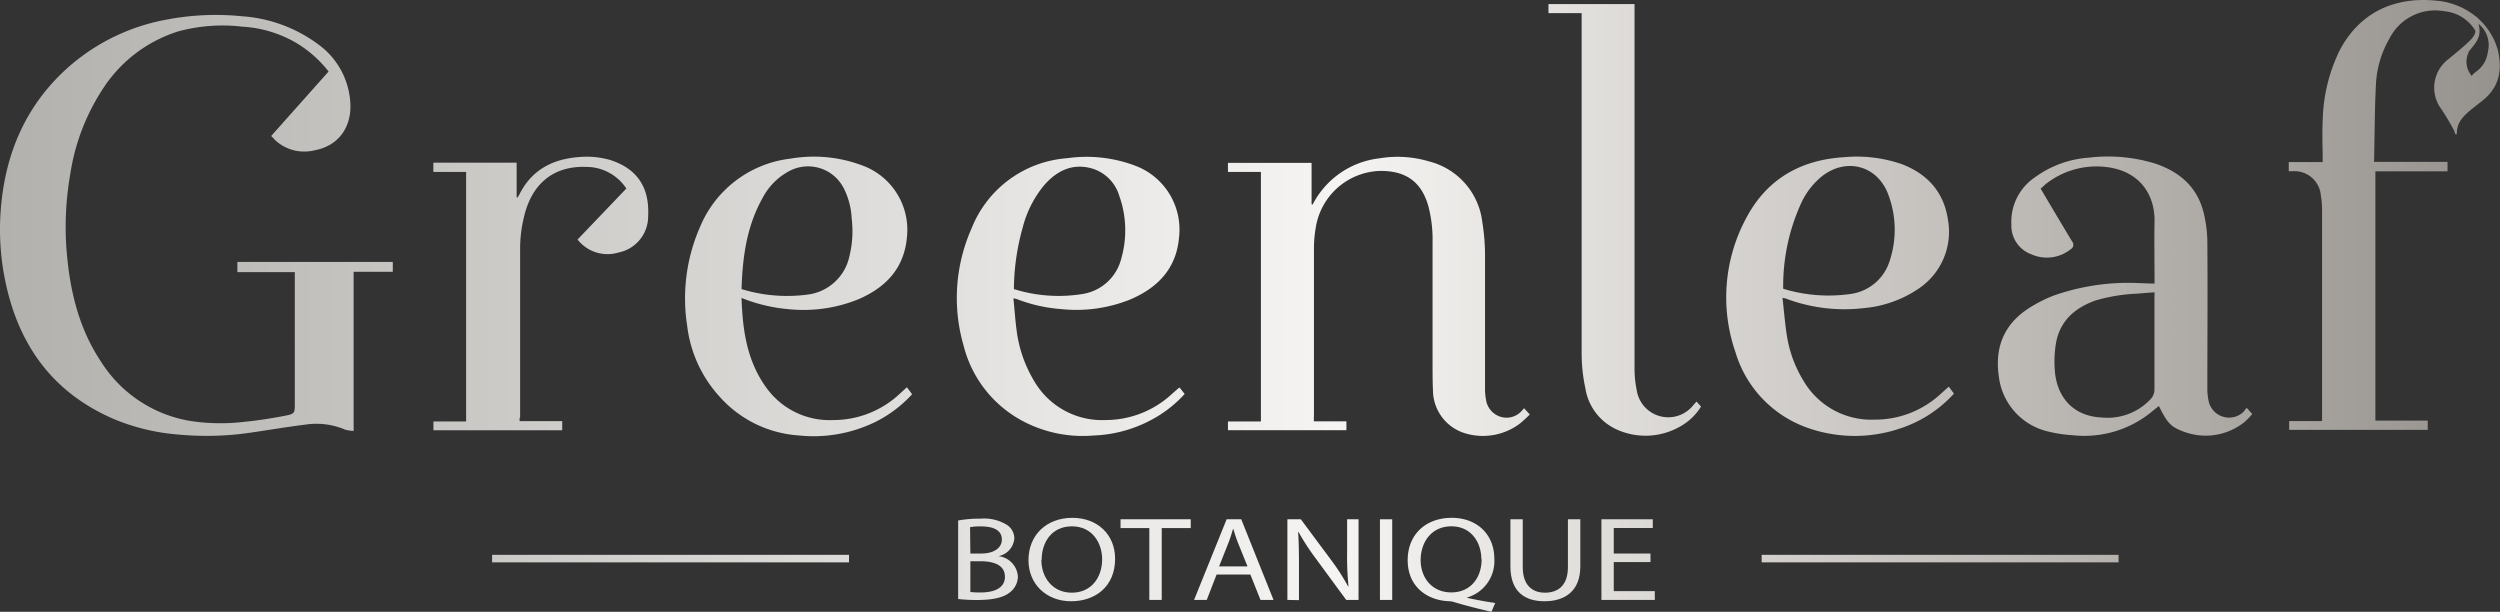 <svg xmlns="http://www.w3.org/2000/svg" xmlns:xlink="http://www.w3.org/1999/xlink" viewBox="0 0 358.71 87.78"><rect x="0" y="0" width="358.71" height="87.78" fill="#333333" stroke="none"/><defs><style>.cls-1,.cls-10,.cls-2,.cls-3,.cls-4,.cls-5,.cls-6,.cls-7,.cls-9{fill-rule:evenodd;}.cls-1{fill:url(#Nouveau_dégradé_7_copie_6);}.cls-2{fill:url(#Nouveau_dégradé_7_copie_6-2);}.cls-3{fill:url(#Nouveau_dégradé_7_copie_6-3);}.cls-4{fill:url(#Nouveau_dégradé_7_copie_6-4);}.cls-5{fill:url(#Nouveau_dégradé_7_copie_6-5);}.cls-6{fill:url(#Nouveau_dégradé_7_copie_6-6);}.cls-7{fill:url(#Nouveau_dégradé_7_copie_6-7);}.cls-8{fill:url(#Nouveau_dégradé_7_copie_6-8);}.cls-9{fill:url(#Nouveau_dégradé_7_copie_6-9);}.cls-10{fill:url(#Nouveau_dégradé_7_copie_6-10);}.cls-11{fill:url(#Nouveau_dégradé_7_copie_6-11);}.cls-12{fill:url(#Nouveau_dégradé_7_copie_6-12);}.cls-13{fill:url(#Nouveau_dégradé_7_copie_6-13);}.cls-14{fill:url(#Nouveau_dégradé_7_copie_6-14);}.cls-15{fill:url(#Nouveau_dégradé_7_copie_6-15);}.cls-16{fill:url(#Nouveau_dégradé_7_copie_6-16);}.cls-17{fill:url(#Nouveau_dégradé_7_copie_6-17);}.cls-18{fill:url(#Nouveau_dégradé_7_copie_6-18);}.cls-19{fill:url(#Nouveau_dégradé_7_copie_6-19);}.cls-20{fill:url(#Nouveau_dégradé_7_copie_6-20);}.cls-21{fill:url(#Nouveau_dégradé_7_copie_6-21);}</style><linearGradient id="Nouveau_dégradé_7_copie_6" x1="-6.28" y1="32.34" x2="366.66" y2="32.34" gradientUnits="userSpaceOnUse"><stop offset="0.01" stop-color="#b2b0ad"/><stop offset="0.53" stop-color="#f6f4f2"/><stop offset="1" stop-color="#918d88"/></linearGradient><linearGradient id="Nouveau_dégradé_7_copie_6-2" x1="-6.27" y1="42.53" x2="366.66" y2="42.53" xlink:href="#Nouveau_dégradé_7_copie_6"/><linearGradient id="Nouveau_dégradé_7_copie_6-3" x1="-6.29" y1="42.52" x2="366.69" y2="42.52" xlink:href="#Nouveau_dégradé_7_copie_6"/><linearGradient id="Nouveau_dégradé_7_copie_6-4" x1="-6.26" y1="42.53" x2="366.64" y2="42.53" xlink:href="#Nouveau_dégradé_7_copie_6"/><linearGradient id="Nouveau_dégradé_7_copie_6-5" x1="-6.29" y1="42.14" x2="366.68" y2="42.14" xlink:href="#Nouveau_dégradé_7_copie_6"/><linearGradient id="Nouveau_dégradé_7_copie_6-6" x1="-6.25" y1="42.49" x2="366.66" y2="42.49" xlink:href="#Nouveau_dégradé_7_copie_6"/><linearGradient id="Nouveau_dégradé_7_copie_6-7" x1="-6.37" y1="30.84" x2="366.67" y2="30.84" xlink:href="#Nouveau_dégradé_7_copie_6"/><linearGradient id="Nouveau_dégradé_7_copie_6-8" x1="-6.11" y1="10.83" x2="366.66" y2="10.83" xlink:href="#Nouveau_dégradé_7_copie_6"/><linearGradient id="Nouveau_dégradé_7_copie_6-9" x1="-6.28" y1="42.5" x2="366.67" y2="42.5" xlink:href="#Nouveau_dégradé_7_copie_6"/><linearGradient id="Nouveau_dégradé_7_copie_6-10" x1="-6.25" y1="31.55" x2="366.64" y2="31.55" xlink:href="#Nouveau_dégradé_7_copie_6"/><linearGradient id="Nouveau_dégradé_7_copie_6-11" x1="-6.18" y1="80.3" x2="366.51" y2="80.3" xlink:href="#Nouveau_dégradé_7_copie_6"/><linearGradient id="Nouveau_dégradé_7_copie_6-12" x1="-6.32" y1="80.28" x2="366.73" y2="80.28" xlink:href="#Nouveau_dégradé_7_copie_6"/><linearGradient id="Nouveau_dégradé_7_copie_6-13" x1="-6.32" y1="80.29" x2="366.72" y2="80.29" xlink:href="#Nouveau_dégradé_7_copie_6"/><linearGradient id="Nouveau_dégradé_7_copie_6-14" x1="-6.24" y1="80.29" x2="366.62" y2="80.29" xlink:href="#Nouveau_dégradé_7_copie_6"/><linearGradient id="Nouveau_dégradé_7_copie_6-15" x1="-6.19" y1="80.29" x2="366.59" y2="80.29" xlink:href="#Nouveau_dégradé_7_copie_6"/><linearGradient id="Nouveau_dégradé_7_copie_6-16" x1="-5.85" y1="80.29" x2="366.32" y2="80.29" xlink:href="#Nouveau_dégradé_7_copie_6"/><linearGradient id="Nouveau_dégradé_7_copie_6-17" x1="-6.3" y1="81.04" x2="366.68" y2="81.04" xlink:href="#Nouveau_dégradé_7_copie_6"/><linearGradient id="Nouveau_dégradé_7_copie_6-18" x1="-6.31" y1="80.39" x2="366.69" y2="80.39" xlink:href="#Nouveau_dégradé_7_copie_6"/><linearGradient id="Nouveau_dégradé_7_copie_6-19" x1="-6.28" y1="80.29" x2="366.66" y2="80.29" xlink:href="#Nouveau_dégradé_7_copie_6"/><linearGradient id="Nouveau_dégradé_7_copie_6-20" x1="-6.31" y1="80.15" x2="366.68" y2="80.15" xlink:href="#Nouveau_dégradé_7_copie_6"/><linearGradient id="Nouveau_dégradé_7_copie_6-21" x1="-6.29" y1="80.15" x2="366.69" y2="80.15" xlink:href="#Nouveau_dégradé_7_copie_6"/></defs><g id="Calque_2" data-name="Calque 2"><g id="Calque_1-2" data-name="Calque 1"><path class="cls-1" d="M38.91,19.51l8.24-9.25a16.93,16.93,0,0,0-4.47-4,17.19,17.19,0,0,0-7.87-2.43,24.29,24.29,0,0,0-9.26.68,20,20,0,0,0-10.9,8.41A30.61,30.61,0,0,0,10.08,25,44,44,0,0,0,9.55,35.9C10,41.56,11.26,47,14.42,51.78a18.79,18.79,0,0,0,13.07,8.65,28.86,28.86,0,0,0,7.6.09c1.91-.18,3.82-.49,5.71-.85,1.51-.29,1.5-.36,1.5-1.85V39.05H34.06V37.58h22.3V39H50.74V61.83a5,5,0,0,1-1.23-.19,10.59,10.59,0,0,0-5.8-.7c-2.62.33-5.23.77-7.84,1.15a43.22,43.22,0,0,1-10.29.26,30,30,0,0,1-9.33-2.26C7.73,56.39,2.84,49.78.87,40.85A36.53,36.53,0,0,1,.11,30.07C.74,22,3.72,15,9.92,9.54a29.21,29.21,0,0,1,13.84-6.7,37.42,37.42,0,0,1,10.92-.51A20.73,20.73,0,0,1,45.79,6.46a11.1,11.1,0,0,1,4.47,8.22c.25,3.54-1.69,6.25-5.1,6.88a6.13,6.13,0,0,1-5.74-1.51C39.26,19.88,39.1,19.7,38.91,19.51Z"/><path class="cls-2" d="M188.51,60.45h4.68v1.28h-17V60.47h4.73V24.67h-4.73v-1.3h12V29.3l.14.06c.1-.19.21-.39.32-.57a12.32,12.32,0,0,1,9.27-6.07,15.77,15.77,0,0,1,7.16.45,10.19,10.19,0,0,1,7.6,8.65,30.07,30.07,0,0,1,.4,4.83c0,6.36,0,12.72,0,19.08a8.1,8.1,0,0,0,.14,1.63,3,3,0,0,0,2.06,2.43,2.89,2.89,0,0,0,3-.77,3.94,3.94,0,0,0,.39-.45c.28.29.5.55.83.9a17.41,17.41,0,0,1-1.44,1.32A8.81,8.81,0,0,1,210,62.1a6.48,6.48,0,0,1-4.39-6c-.06-1.34-.06-2.68-.06-4,0-5.76,0-11.53,0-17.29a19,19,0,0,0-.58-5.14c-1-3.65-3.34-5.23-7.12-5.14a9.63,9.63,0,0,0-9.07,8.2,17.2,17.2,0,0,0-.25,2.87q0,12,0,24Z"/><path class="cls-3" d="M106.4,42.75c.15,4.85.85,9.42,3.87,13.29a11.15,11.15,0,0,0,9.26,4.23,13.91,13.91,0,0,0,9.59-3.79l1-.91c.26.32.49.63.75,1a18,18,0,0,1-5.45,4.06,20.2,20.2,0,0,1-10.8,1.85A16.66,16.66,0,0,1,103.33,57,18.26,18.26,0,0,1,98.6,46.76a25.47,25.47,0,0,1,1.82-14.14,16.07,16.07,0,0,1,13-9.86,19.76,19.76,0,0,1,10.72,1.14,9.83,9.83,0,0,1,6,10.05c-.38,4.52-3,7.28-7,9a20.94,20.94,0,0,1-10,1.41A23.43,23.43,0,0,1,106.4,42.75Zm0-1.27a22.13,22.13,0,0,0,9.45.79,7,7,0,0,0,6-5.39,15,15,0,0,0,.35-5.54A10.54,10.54,0,0,0,121,26.89a5.74,5.74,0,0,0-7.89-2.27,9.14,9.14,0,0,0-3.67,3.75C107.15,32.42,106.54,36.85,106.4,41.48Z"/><path class="cls-4" d="M145.41,42.81c.16,1.58.26,3.11.46,4.61a18.61,18.61,0,0,0,2.66,7.49,11.25,11.25,0,0,0,10.06,5.36,14,14,0,0,0,9.6-3.78l.89-.78.17-.11.73.93a17.45,17.45,0,0,1-3.78,3.14,19,19,0,0,1-9.31,2.82,18.37,18.37,0,0,1-10-2,16.92,16.92,0,0,1-8.63-10.9,24.58,24.58,0,0,1,1.15-16.83A16,16,0,0,1,153.12,22.7a19.76,19.76,0,0,1,10.06,1.19,9.78,9.78,0,0,1,6,10.11c-.37,4.49-3,7.23-6.91,8.93a20.71,20.71,0,0,1-10,1.42,22.24,22.24,0,0,1-6.44-1.46A4,4,0,0,0,145.41,42.81Zm.07-1.33a21.51,21.51,0,0,0,9.88.7,6.82,6.82,0,0,0,5.53-5.1,14.7,14.7,0,0,0-.3-9,5.81,5.81,0,0,0-3.89-3.9c-2.77-.8-5,.29-6.8,2.3a15.49,15.49,0,0,0-3.15,6.14A33.28,33.28,0,0,0,145.48,41.48Z"/><path class="cls-5" d="M74.56,60.43h6.11v1.31H62.19V60.47h4.69V24.67h-4.7V23.34H74.13v5l.11,0a3,3,0,0,0,.25-.37c1.77-3.6,4.81-5.17,8.66-5.44a12.13,12.13,0,0,1,4.48.45C91.4,24.22,93.21,26.87,93,31a5.29,5.29,0,0,1-4.25,5.23,5.46,5.46,0,0,1-5.88-1.86l7-7.32a6.87,6.87,0,0,0-5.68-3.1c-4.66-.2-7.87,2.31-9,7.16a18.85,18.85,0,0,0-.56,4.42c0,8.11,0,16.22,0,24.33C74.53,60,74.55,60.19,74.56,60.43Z"/><path class="cls-6" d="M322.37,58.52l.79.88A10.54,10.54,0,0,1,322,60.6a8.94,8.94,0,0,1-9.06,1.18c-1.54-.61-2.05-1.26-3.18-3.53l-1.32,1.07a15.23,15.23,0,0,1-11,3.13,19.45,19.45,0,0,1-3.5-.52A9.21,9.21,0,0,1,286.8,54c-.6-4.12.72-7.44,4.25-9.74a19.91,19.91,0,0,1,3.62-1.85,32.31,32.31,0,0,1,12.27-1.79l1.77.06h.43V40c0-2.69-.05-5.39,0-8.09.11-4-2.17-7.62-7.49-8a11.75,11.75,0,0,0-7.91,2.34c-.33.24-.61.54-.94.82,1.51,2.55,3,5.06,4.5,7.55a.74.74,0,0,1-.2,1.15,5.46,5.46,0,0,1-5.65.71,4.36,4.36,0,0,1-2.85-4.26A7.68,7.68,0,0,1,292,25.43a14.84,14.84,0,0,1,7.74-2.81,23,23,0,0,1,9.43.83c3.47,1.15,6.05,3.27,7,7a18.25,18.25,0,0,1,.55,4.41c.06,7,0,13.91,0,20.86a8.68,8.68,0,0,0,.17,1.76A3,3,0,0,0,322,59C322.09,58.84,322.2,58.7,322.37,58.52ZM309.14,41.94c-.86.07-1.62.11-2.39.19a25.06,25.06,0,0,0-6.13,1c-2.94,1.07-5.05,2.92-5.62,6.11a16,16,0,0,0-.18,3.73c.25,4.15,2.77,6.75,6.71,6.93a8.45,8.45,0,0,0,7-2.58,2,2,0,0,0,.6-1.46c0-4.39,0-8.77,0-13.15Z"/><path class="cls-7" d="M355.5,2.58a10.34,10.34,0,0,0-6-2.49c-6-.59-11,1.74-13.84,7.23a24,24,0,0,0-2.39,10c-.1,1.92,0,3.86,0,5.93H328.4v1.31l.71,0A3.8,3.8,0,0,1,333,28a12,12,0,0,1,.18,2.16V59.67c0,.23,0,.46,0,.75h-4.72v1.26h19.88V60.35h-7.51V24.58h10.35V23.23H340.64c.09-3.76.08-7.44.27-11.11a14.5,14.5,0,0,1,1.93-6.57,7.35,7.35,0,0,1,7.86-3.94A5.79,5.79,0,0,1,355,4.14l.39.62.13-2.18"/><path class="cls-8" d="M350,15.22a36.71,36.71,0,0,1,2.15,3.56c.12.51.22.56.36.45,0-2.12,1.38-2.95,3.7-4.8s2.87-4.22,2.21-7.17a9.44,9.44,0,0,0-3.15-4.87c-.33.06-.19.64-.07,1.74s-.87,1.85-3.87,4.34A5.13,5.13,0,0,0,350,15.22Zm4.19-7.74c.83-1.17,2-2,1.44-4.06A3.89,3.89,0,0,1,357,7.28c-.36,2.73-2.17,3-2.32,3.64A3.13,3.13,0,0,1,354.22,7.48Z"/><path class="cls-9" d="M255.76,42.73c.21,1.87.35,3.66.63,5.42a17.55,17.55,0,0,0,2.39,6.5A11.27,11.27,0,0,0,269,60.21a13.85,13.85,0,0,0,9.5-3.73l1.12-1,.74,1a18,18,0,0,1-7.73,5,20.31,20.31,0,0,1-13,0A16.51,16.51,0,0,1,249,50.5,24,24,0,0,1,250.71,31c2.95-5.38,7.74-8.07,13.84-8.44a19.76,19.76,0,0,1,8.35,1c3.66,1.4,6,4,6.59,7.91a9.81,9.81,0,0,1-4.28,10,16.56,16.56,0,0,1-7.79,2.74,23.78,23.78,0,0,1-11.12-1.35A3.79,3.79,0,0,0,255.76,42.73Zm.1-1.3a22.29,22.29,0,0,0,9.52.77,6.85,6.85,0,0,0,5.8-4.9,14.22,14.22,0,0,0-.28-9.48c-1.59-4.13-6.07-5.25-9.54-2.48a10.81,10.81,0,0,0-2.87,3.7A28.62,28.62,0,0,0,255.86,41.43Z"/><path class="cls-10" d="M243.43,57.62l.64.72a8.25,8.25,0,0,1-3,2.86,10,10,0,0,1-8.95.49,7.83,7.83,0,0,1-4.65-6,24,24,0,0,1-.53-5c0-16,0-31.92,0-47.89V1.88h-4.76V.58h12.35V1.4q0,25.62,0,51.24a16,16,0,0,0,.32,3.39,4.58,4.58,0,0,0,8.06,2.17C243.07,58,243.22,57.84,243.43,57.62Z"/><path class="cls-11" d="M137.48,74.68a17.39,17.39,0,0,1,3.2-.26,6.24,6.24,0,0,1,3.71.84,2.32,2.32,0,0,1,1.15,2,2.82,2.82,0,0,1-2.29,2.54v0a3.14,3.14,0,0,1,2.8,2.89,2.89,2.89,0,0,1-1.17,2.32c-.92.74-2.47,1.08-4.68,1.08a23.48,23.48,0,0,1-2.72-.14Zm1.75,4.74h1.59c1.84,0,2.93-.84,2.93-2,0-1.34-1.19-1.89-3-1.89a7.88,7.88,0,0,0-1.56.11Zm0,5.52a11.4,11.4,0,0,0,1.47.07c1.82,0,3.49-.56,3.49-2.25s-1.59-2.23-3.51-2.23h-1.45Z"/><path class="cls-12" d="M160,80.17c0,4-2.85,6.1-6.32,6.1s-6.11-2.39-6.11-5.89c0-3.68,2.66-6.08,6.29-6.08S160,76.72,160,80.17Zm-10.58.17c0,2.49,1.58,4.7,4.37,4.7s4.35-2.17,4.35-4.8c0-2.32-1.41-4.72-4.33-4.72S149.46,77.82,149.46,80.34Z"/><path class="cls-13" d="M164.91,75.77h-4.13V74.51h10.07v1.26h-4.16V86.08h-1.78Z"/><path class="cls-14" d="M174.56,82.44l-1.41,3.64h-1.82L176,74.51h2.1l4.63,11.57h-1.87l-1.45-3.64ZM179,81.27l-1.35-3.33c-.31-.76-.5-1.44-.71-2.11h0c-.2.67-.41,1.39-.69,2.09l-1.33,3.35Z"/><path class="cls-15" d="M184.72,86.08V74.51h1.93L191,80.36a31.12,31.12,0,0,1,2.42,3.76l.07,0a41.64,41.64,0,0,1-.2-4.75V74.51h1.64V86.08h-1.77l-4.32-5.88a34.69,34.69,0,0,1-2.52-3.86l-.06,0c.1,1.46.12,2.85.12,4.77v5Z"/><path class="cls-16" d="M199.76,74.51V86.08H198V74.51Z"/><path class="cls-17" d="M214,87.78c-1.83-.41-3.63-.88-5.2-1.34a2.93,2.93,0,0,0-.82-.17c-3.26-.11-6-2.13-6-5.88s2.64-6.09,6.32-6.09,6.11,2.44,6.11,5.85a5.43,5.43,0,0,1-3.87,5.57v.07c1.34.29,2.82.56,4,.73Zm-1.45-7.54c0-2.34-1.4-4.72-4.3-4.72s-4.41,2.33-4.41,4.84S205.45,85,208.24,85,212.59,82.87,212.59,80.24Z"/><path class="cls-18" d="M218.49,74.51v6.86c0,2.58,1.35,3.67,3.17,3.67,2,0,3.31-1.13,3.31-3.67V74.51h1.78v6.76c0,3.55-2.21,5-5.15,5-2.78,0-4.88-1.34-4.88-5V74.51Z"/><path class="cls-19" d="M236.82,80.65h-5.27v4.17h5.89v1.26h-7.66V74.51h7.37v1.25h-5.6v3.66h5.27Z"/><rect class="cls-20" x="252.77" y="79.61" width="51.21" height="1.08"/><rect class="cls-21" x="70.61" y="79.61" width="51.21" height="1.08"/></g></g></svg>